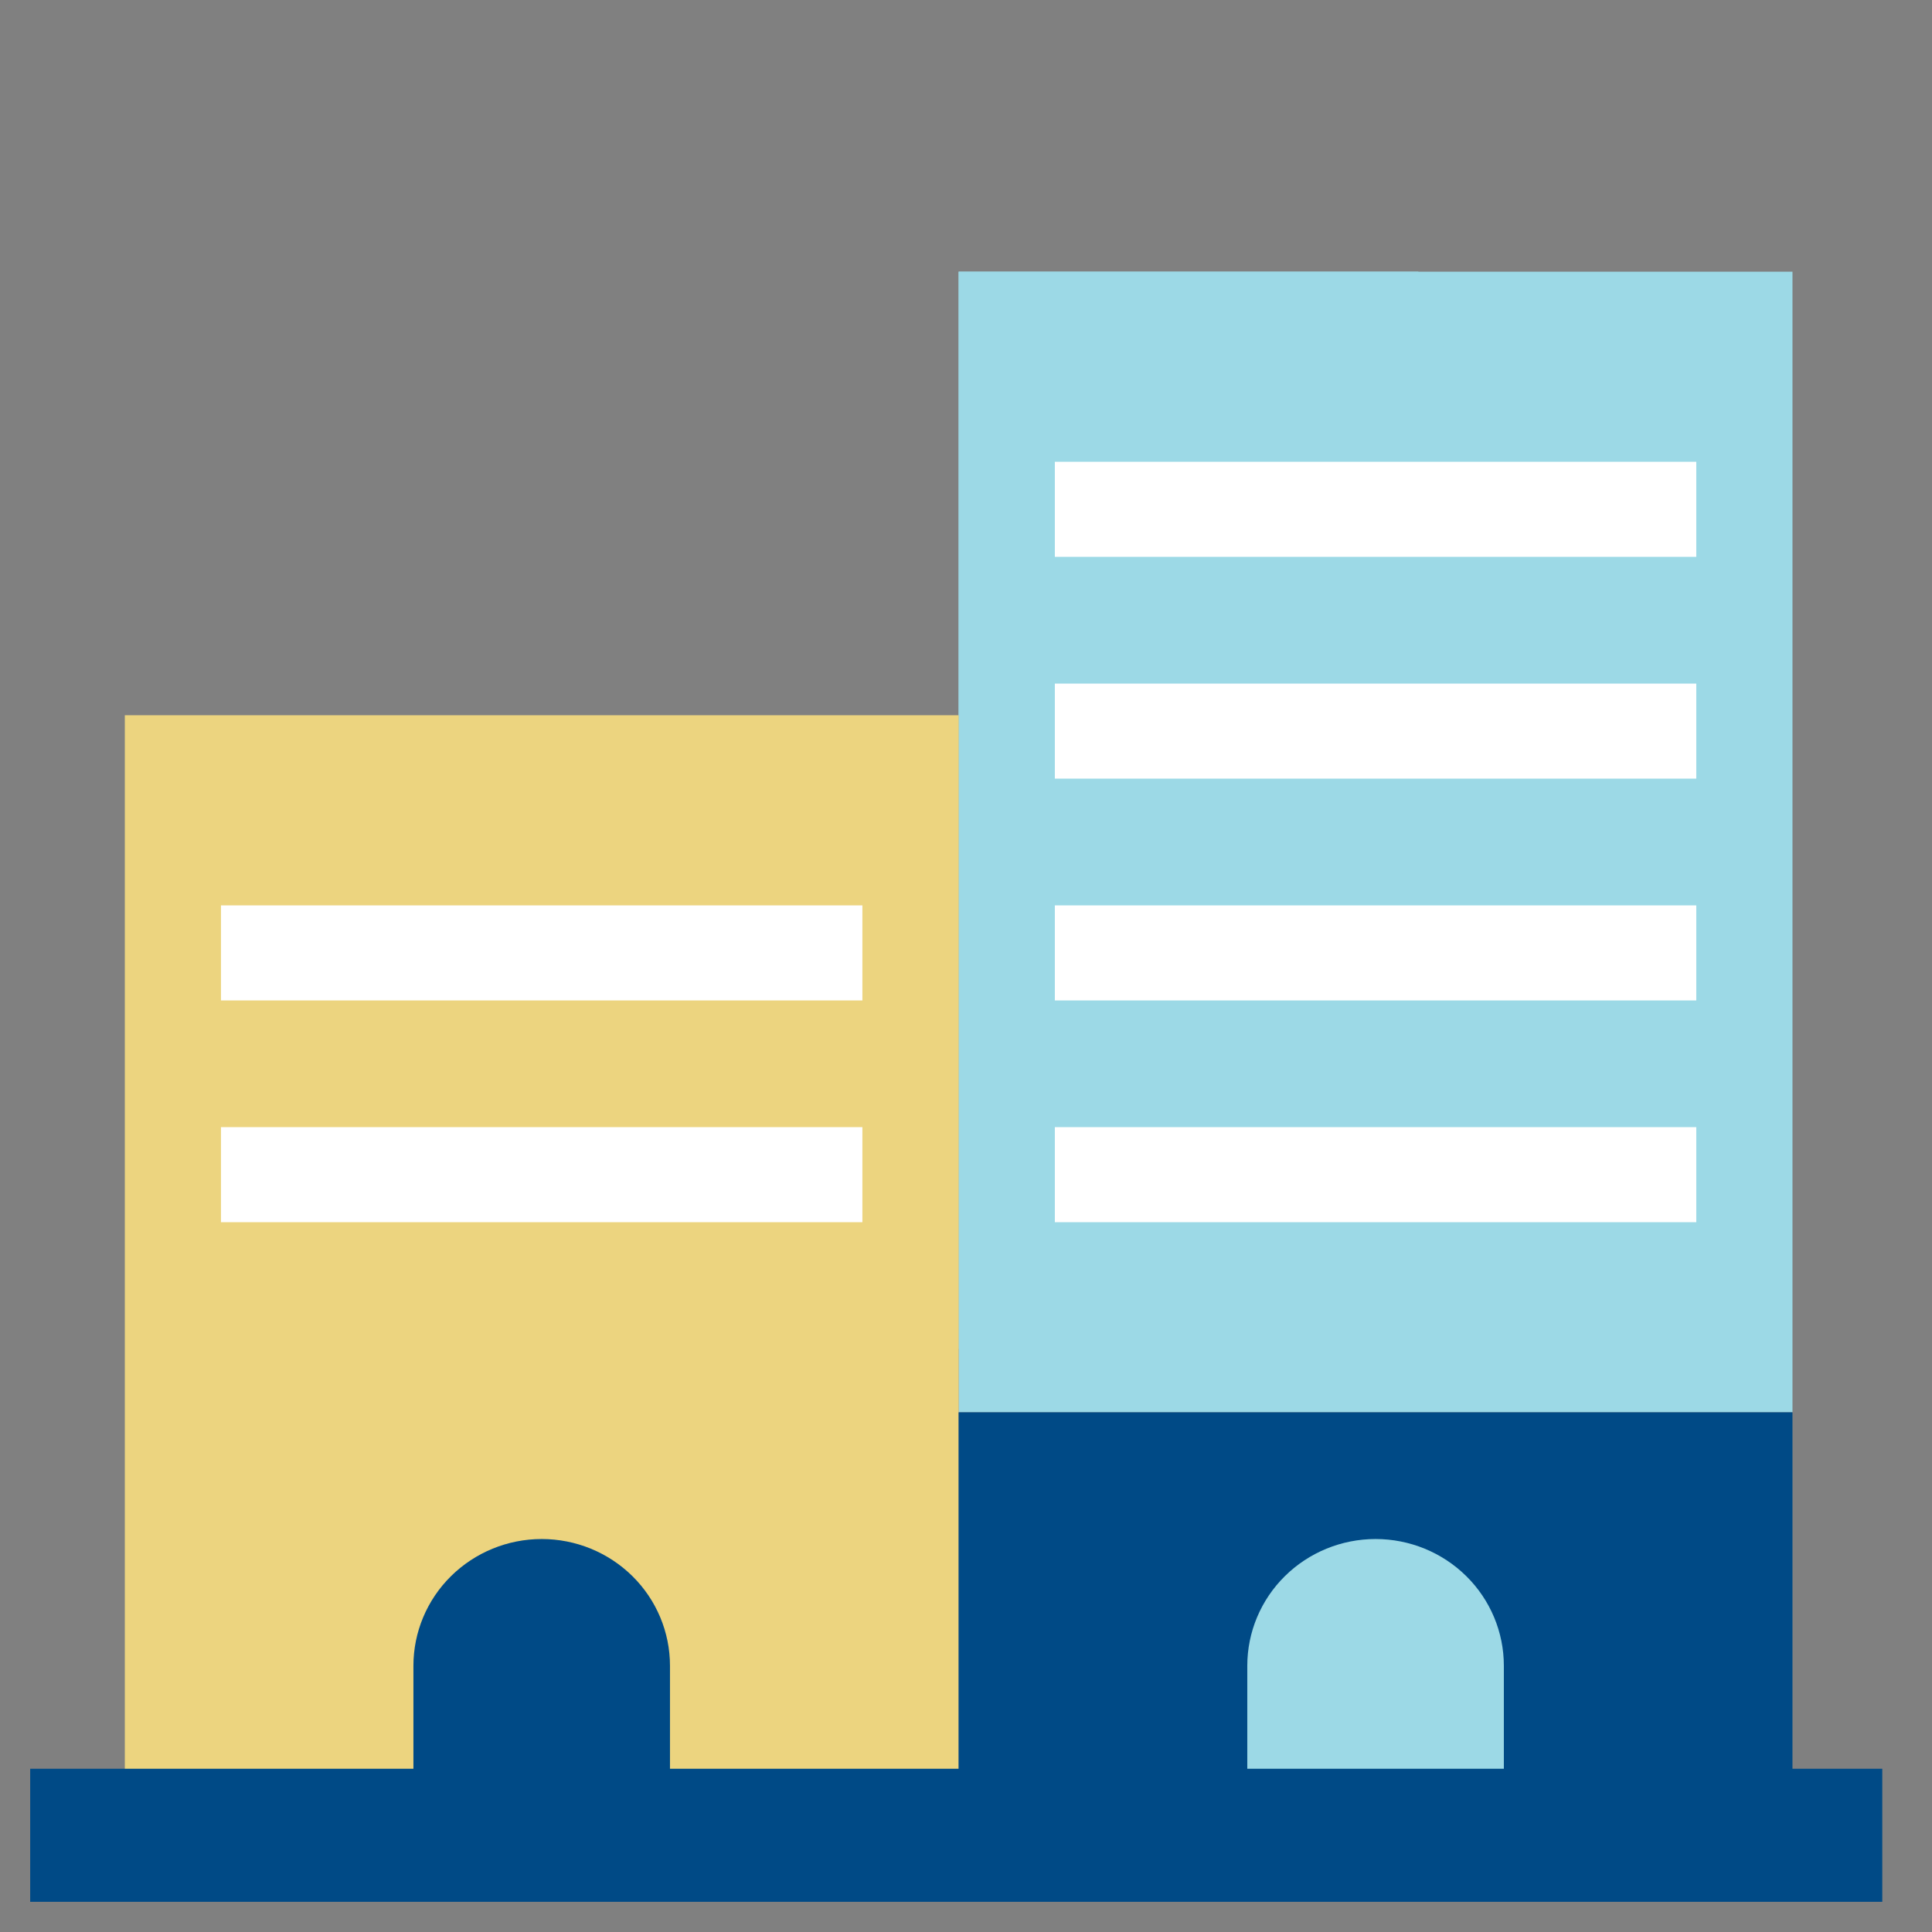 <svg width="64" height="64" viewBox="0 0 64 64" fill="none" xmlns="http://www.w3.org/2000/svg">
    <rect x="0" y="0" width="64" height="64" fill="#808080" stroke="none"/>
    <path d="M59.378 9H31.756V46.784H59.378V9Z" fill="#9CD9E6"/>
    <path d="M31.756 44.685C37.053 41.531 41.333 37.524 44.276 32.961C47.219 28.398 48.749 23.398 48.754 18.331C48.753 15.174 48.156 12.032 46.982 9H31.756V44.685Z" fill="#9CD9E6"/>
    <path d="M31.757 23.693H4.135V59.379H31.757V23.693Z" fill="#ECD47F"/>
    <path d="M56.191 15.297H34.943V18.446H56.191V15.297Z" fill="white"/>
    <path d="M56.191 22.645H34.943V25.793H56.191V22.645Z" fill="white"/>
    <path d="M56.191 29.992H34.943V33.141H56.191V29.992Z" fill="white"/>
    <path d="M56.191 37.338H34.943V40.487H56.191V37.338Z" fill="white"/>
    <path d="M28.568 29.992H7.32V33.141H28.568V29.992Z" fill="white"/>
    <path d="M28.568 37.338H7.32V40.487H28.568V37.338Z" fill="white"/>
    <path d="M59.378 46.785H31.756V59.38H59.378V46.785Z" fill="#004A86"/>
    <path d="M41.318 59.379V55.181C41.318 54.067 41.766 52.999 42.563 52.212C43.36 51.425 44.441 50.982 45.568 50.982C46.695 50.982 47.776 51.425 48.573 52.212C49.37 52.999 49.817 54.067 49.817 55.181V59.379H41.318Z" fill="#9CD9E6"/>
    <path d="M13.695 59.379V55.181C13.695 54.067 14.143 52.999 14.94 52.212C15.737 51.425 16.818 50.982 17.945 50.982C19.072 50.982 20.153 51.425 20.95 52.212C21.747 52.999 22.194 54.067 22.194 55.181V59.379H13.695Z" fill="#004A86"/>
    <path d="M62.353 58.592H1V63H62.353V58.592Z" fill="#004A86"/>
</svg>
